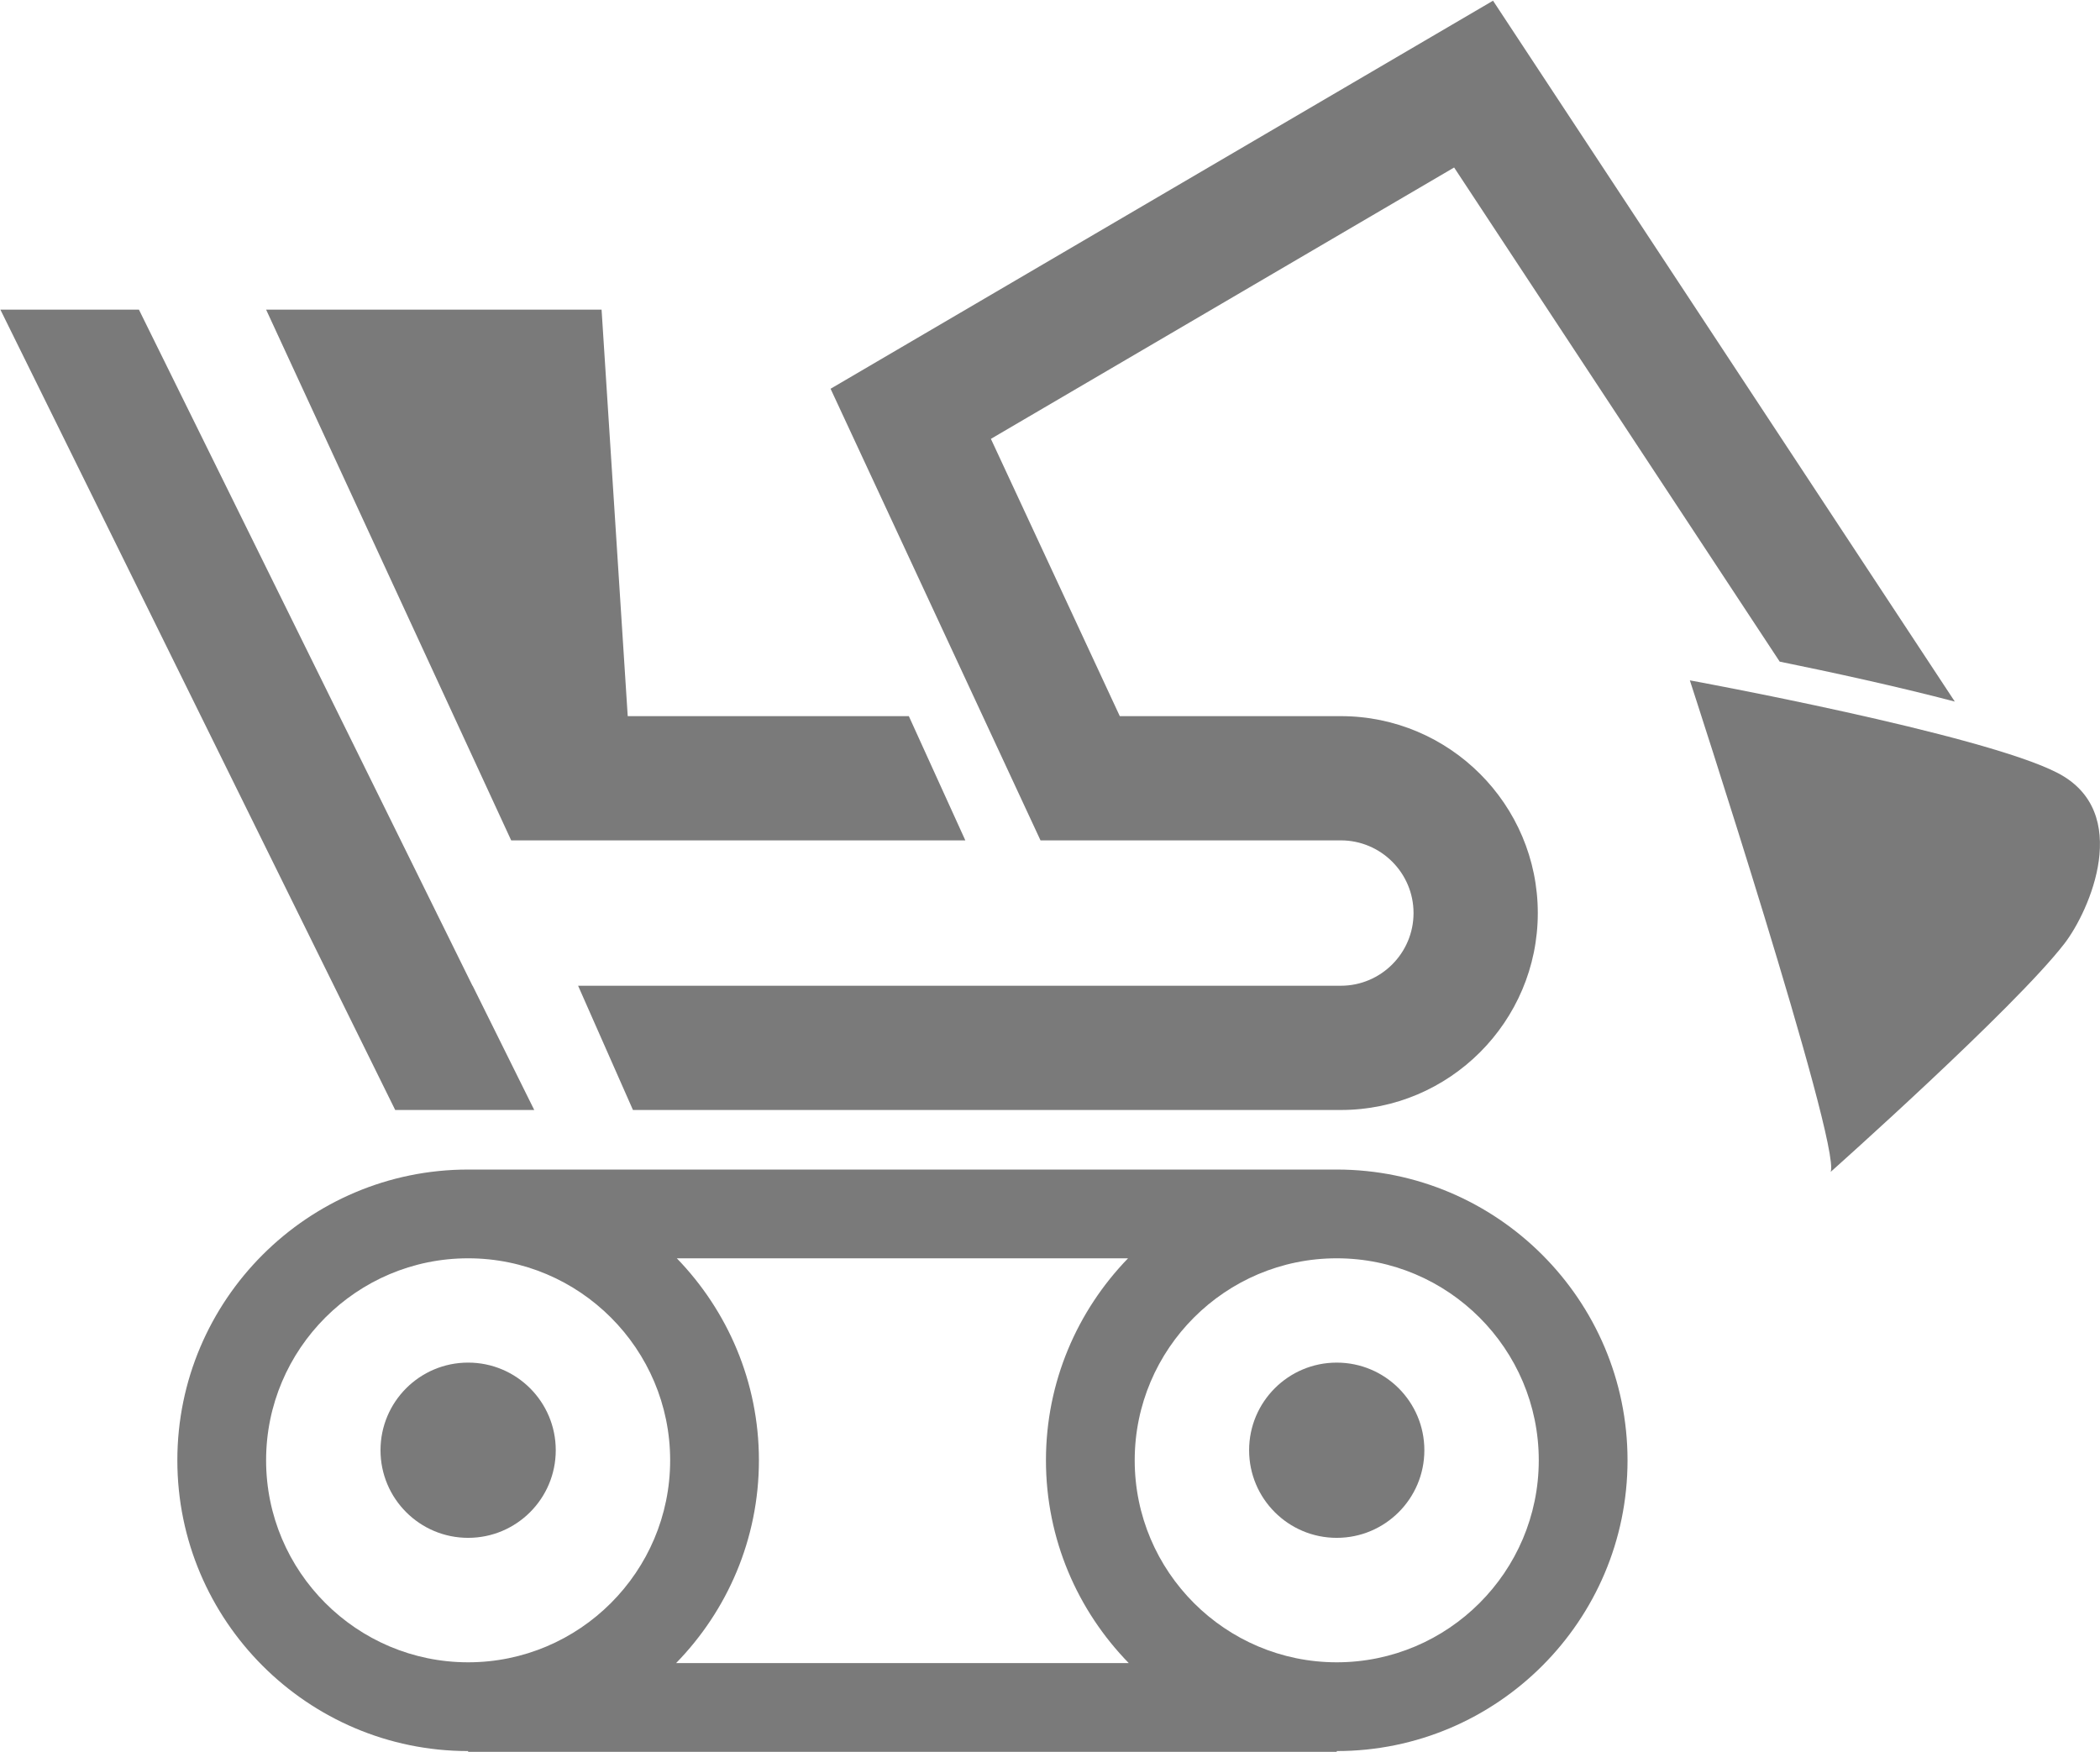 
<svg xmlns="http://www.w3.org/2000/svg" xmlns:xlink="http://www.w3.org/1999/xlink" x="0px" y="0px"
	 width="182.781px" height="152.497px" viewBox="0 0 182.781 152.497" enable-background="new 0 0 182.781 152.497"
	 xml:space="preserve">
<g>
	<defs>
		<rect id="SVGID_1_" x="-209.375" y="-191.992" width="566.929" height="566.929"/>
	</defs>
	<clipPath id="SVGID_2_">
		<use xlink:href="#SVGID_1_"  overflow="visible"/>
	</clipPath>
	<path clip-path="url(#SVGID_2_)" d="M116.348,101.81H40.745c-13.955,0-25.309,11.355-25.309,25.311
		c0,13.954,11.354,25.31,25.309,25.31v0.067h75.603v-0.067c13.955,0,25.31-11.355,25.31-25.31
		C141.657,113.165,130.303,101.81,116.348,101.81 M98.183,109.536c-4.413,4.558-7.145,10.754-7.145,17.584
		c0,6.862,2.756,13.088,7.207,17.651H58.848c4.451-4.563,7.207-10.789,7.207-17.651c0-6.83-2.732-13.026-7.145-17.584H98.183z
		 M23.161,127.12c0-9.696,7.888-17.584,17.584-17.584s17.584,7.888,17.584,17.584c0,9.694-7.888,17.584-17.584,17.584
		S23.161,136.814,23.161,127.12 M116.348,144.704c-9.696,0-17.585-7.89-17.585-17.584c0-9.696,7.889-17.584,17.585-17.584
		c9.695,0,17.584,7.888,17.584,17.584C133.932,136.814,126.043,144.704,116.348,144.704" fill="#7a7a7a"/>
	<polygon clip-path="url(#SVGID_2_)"  points="84.021,73.155 79.104,62.34 54.636,62.34 52.36,26.952 41.522,26.952
		23.161,26.952 44.493,73.155" fill="#7a7a7a"/>
	<path clip-path="url(#SVGID_2_)"  d="M48.372,126.243c0-4.213-3.415-7.628-7.627-7.628s-7.626,3.415-7.626,7.628
		c0,4.212,3.414,7.627,7.626,7.627S48.372,130.455,48.372,126.243" fill="#7a7a7a"/>
	<path clip-path="url(#SVGID_2_)"  d="M116.347,118.616c-4.212,0-7.626,3.415-7.626,7.627s3.414,7.627,7.626,7.627
		c4.213,0,7.627-3.415,7.627-7.627S120.56,118.616,116.347,118.616" fill="#7a7a7a"/>
	<polygon clip-path="url(#SVGID_2_)"  points="46.5,96.625 41.137,85.809 41.124,85.809 38.455,80.398 37.987,79.457
		37.99,79.456 12.091,26.952 0.032,26.952 34.398,96.625" fill="#7a7a7a"/>
	<path clip-path="url(#SVGID_2_)" d="M116.705,73.155c3.489,0,6.327,2.838,6.327,6.327
		c0,3.489-2.838,6.327-6.327,6.327H50.317l4.775,10.816h61.613c9.453,0,17.143-7.691,17.143-17.143
		c0-9.452-7.689-17.142-17.143-17.142h-19.24L86.246,38.203l40.319-23.622l28.338,43.015c4.44,0.904,10.166,2.144,15.241,3.477
		L129.951,0.061L72.292,33.842l18.272,39.313H116.705z" fill="#7a7a7a"/>
	<path clip-path="url(#SVGID_2_)"  d="M179.087,67.283c-6.582-3.405-32.005-8.058-32.005-8.058
		s13.165,40.403,12.258,42.787c0,0,16.02-14.267,20.344-19.872C181.877,79.299,185.67,70.688,179.087,67.283" fill="#7a7a7a"/>
</g>
</svg>

